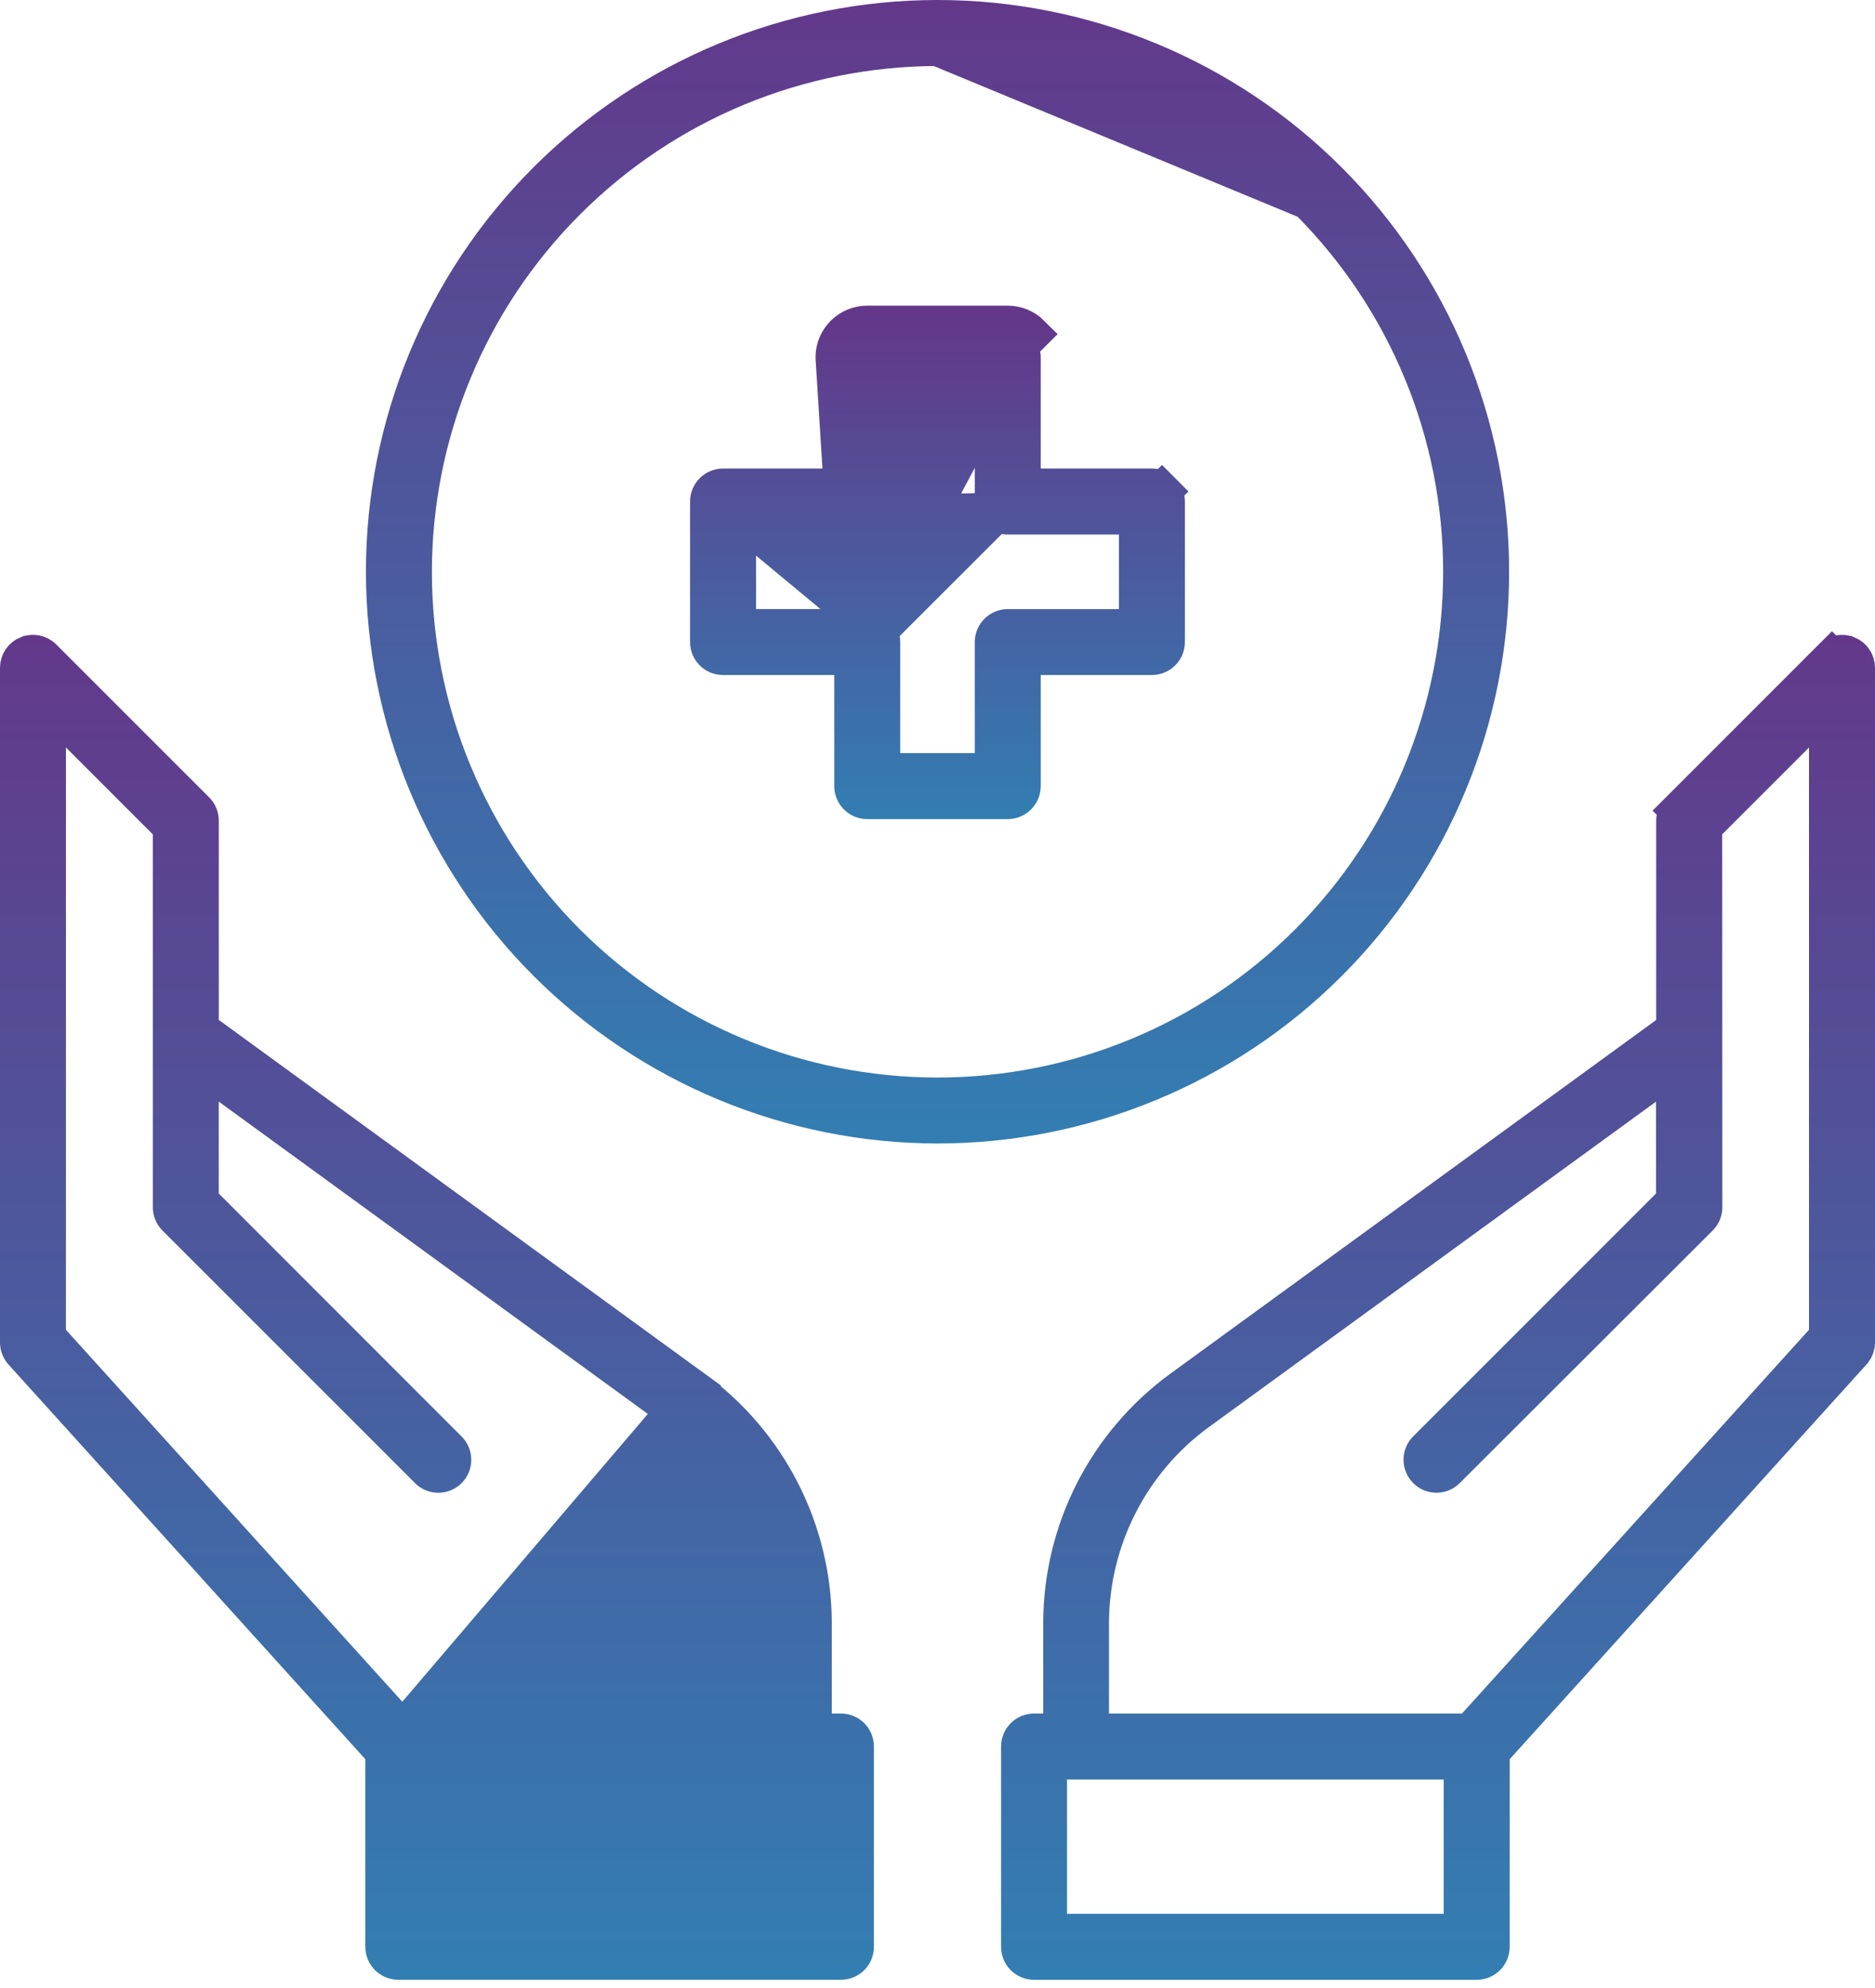 <svg width="50" height="53" viewBox="0 0 50 53" fill="none" xmlns="http://www.w3.org/2000/svg">
<path d="M10.242 46.708V46.9V51.901C10.242 52.002 10.282 52.099 10.353 52.17C10.424 52.24 10.52 52.281 10.622 52.281H22.425C22.526 52.281 22.623 52.24 22.694 52.17C22.764 52.099 22.804 52.002 22.804 51.901V46.561C22.804 46.46 22.764 46.363 22.694 46.293C22.623 46.222 22.526 46.182 22.425 46.182H22.181H21.681V45.682V43.272C21.677 40.804 20.495 38.486 18.502 37.03L10.242 46.708ZM10.242 46.708L10.113 46.565L0.6 36.046C0.599 36.046 0.599 36.045 0.599 36.045C0.534 35.972 0.5 35.881 0.5 35.789V17.805C0.5 17.65 0.592 17.512 0.734 17.453L0.734 17.453L0.735 17.453C0.875 17.394 1.038 17.426 1.148 17.536L5.224 21.611C5.295 21.683 5.334 21.778 5.334 21.878V27.191V27.445L5.54 27.595L18.501 37.029L10.242 46.708ZM21.545 51.521H22.045V51.021V47.441V46.941H21.545H11.501H11.001V47.441V51.021V51.521H11.501H21.545ZM2.112 19.574L1.259 18.72L1.259 19.927L1.258 35.452L1.258 35.644L1.387 35.787L10.642 46.018L10.791 46.182H11.013H20.421H20.921V45.682L20.921 43.272L20.921 43.271C20.917 41.505 20.245 39.824 19.069 38.549H19.299L18.056 37.645L6.128 28.965L5.333 28.387V29.369V31.819V32.026L5.48 32.172L11.962 38.656C12.104 38.805 12.102 39.039 11.957 39.186C11.815 39.326 11.594 39.333 11.445 39.21L11.43 39.195L4.685 32.452C4.685 32.452 4.685 32.452 4.685 32.452C4.615 32.382 4.575 32.285 4.575 32.183V22.243V22.036L4.428 21.89L2.112 19.574Z" fill="url(#paint0_linear_1438_23473)" stroke="url(#paint1_linear_1438_23473)"/>
<path d="M27.819 46.182H28.319V45.682V43.273C28.323 40.804 29.505 38.487 31.498 37.03C31.498 37.03 31.498 37.03 31.499 37.03L44.46 27.596L44.665 27.446V27.192V21.879C44.665 21.779 44.705 21.683 44.776 21.612L44.423 21.258L44.776 21.612L48.851 17.537L48.498 17.183L48.851 17.537C48.962 17.427 49.124 17.395 49.264 17.454L49.266 17.454C49.407 17.513 49.5 17.651 49.5 17.806V35.79C49.5 35.872 49.473 35.953 49.422 36.021L49.4 36.044L39.887 46.566L39.758 46.708V46.901V51.902C39.758 52.003 39.718 52.1 39.647 52.171C39.576 52.241 39.479 52.282 39.378 52.282H27.575C27.474 52.282 27.377 52.241 27.306 52.171C27.235 52.1 27.195 52.003 27.195 51.902V46.562C27.195 46.352 27.365 46.182 27.575 46.182H27.819ZM38.498 51.522H38.998V51.022V47.441V46.941H38.498H28.454H27.954V47.441V51.022V51.522H28.454H38.498ZM45.571 21.89L45.425 22.037L45.425 22.244L45.429 32.183C45.429 32.183 45.429 32.183 45.429 32.183C45.429 32.285 45.389 32.382 45.318 32.452L38.568 39.191C38.419 39.334 38.184 39.331 38.039 39.185L38.038 39.184C37.894 39.039 37.89 38.805 38.031 38.655L44.514 32.172L44.661 32.026V31.819V29.369V28.387L43.867 28.965L31.938 37.645L31.937 37.645C30.142 38.958 29.078 41.047 29.073 43.271V43.272V45.682V46.182H29.573H38.986H39.208L39.357 46.018L48.611 35.787L48.74 35.644V35.452V19.928V18.721L47.887 19.574L45.571 21.89Z" fill="url(#paint2_linear_1438_23473)" stroke="url(#paint3_linear_1438_23473)"/>
<path d="M22.747 17.496V17.996V20.958C22.747 21.058 22.786 21.153 22.857 21.225C22.93 21.298 23.028 21.338 23.126 21.338H26.873C26.972 21.338 27.069 21.298 27.142 21.225C27.214 21.153 27.253 21.058 27.253 20.958V17.996V17.496H27.753H30.718C30.819 17.496 30.916 17.456 30.986 17.385C31.057 17.314 31.097 17.218 31.097 17.116V13.371C31.097 13.27 31.057 13.173 30.986 13.102L31.34 12.749L30.986 13.102C30.916 13.032 30.819 12.991 30.718 12.991H27.753H27.253V12.491V9.529C27.253 9.428 27.213 9.331 27.142 9.26C27.142 9.26 27.142 9.26 27.142 9.26M22.747 17.496L22.247 9.529C22.247 9.043 22.64 8.649 23.126 8.649H26.873C27.107 8.649 27.331 8.742 27.496 8.907L27.142 9.26M22.747 17.496H22.247H19.282C19.07 17.496 18.902 17.327 18.902 17.118V13.371C18.902 13.161 19.072 12.991 19.282 12.991H22.247H22.747V12.491V9.529C22.747 9.319 22.916 9.149 23.126 9.149H26.873C26.975 9.149 27.072 9.19 27.142 9.26M22.747 17.496L27.142 9.26M19.662 13.749H20.162H23.126C23.227 13.749 23.324 13.708 23.395 13.638C23.466 13.567 23.506 13.47 23.506 13.369V10.409V9.909H24.006H25.994H26.494V10.409V13.371C26.494 13.472 26.534 13.569 26.605 13.64C26.605 13.64 26.605 13.64 26.605 13.64M19.662 13.749L26.605 13.64M19.662 13.749L19.662 14.249L19.662 16.237L19.662 16.737H20.162H23.126C23.227 16.737 23.324 16.777 23.395 16.847M19.662 13.749L23.395 16.847M26.605 13.64C26.675 13.71 26.772 13.751 26.873 13.751H29.838H30.338V14.251V16.239V16.739H29.838H26.873C26.664 16.739 26.494 16.909 26.494 17.118V20.078V20.578H25.994H24.006H23.506V20.078V17.116C23.506 17.015 23.466 16.918 23.395 16.847M26.605 13.64L23.395 16.847" fill="url(#paint4_linear_1438_23473)" stroke="url(#paint5_linear_1438_23473)"/>
<path d="M25 1.26L25.001 1.26C28.709 1.26 32.267 2.733 34.888 5.356L25 1.26ZM25 1.26C21.292 1.265 17.738 2.738 15.118 5.361C12.495 7.981 11.022 11.537 11.017 15.243V15.243C11.017 18.952 12.491 22.51 15.113 25.133L15.113 25.133C17.734 27.754 21.292 29.227 25.001 29.227C28.709 29.227 32.267 27.754 34.888 25.133L34.888 25.133C37.511 22.51 38.984 18.952 38.984 15.243C38.984 11.535 37.511 7.979 34.888 5.356L25 1.26ZM35.425 25.668C32.66 28.433 28.91 29.985 25.001 29.985C21.091 29.981 17.345 28.426 14.58 25.663C11.817 22.899 10.262 19.152 10.258 15.242C10.258 11.333 11.811 7.583 14.576 4.818C17.341 2.053 21.091 0.5 25.001 0.5C28.91 0.5 32.66 2.053 35.425 4.818C38.191 7.584 39.743 11.333 39.743 15.243C39.743 19.152 38.191 22.902 35.425 25.668Z" fill="url(#paint6_linear_1438_23473)" stroke="url(#paint7_linear_1438_23473)"/>
<defs>
<linearGradient id="paint0_linear_1438_23473" x1="11.652" y1="16.924" x2="11.652" y2="52.781" gradientUnits="userSpaceOnUse">
<stop stop-color="#63388B"/>
<stop offset="1" stop-color="#327EB2"/>
</linearGradient>
<linearGradient id="paint1_linear_1438_23473" x1="11.652" y1="16.924" x2="11.652" y2="52.781" gradientUnits="userSpaceOnUse">
<stop stop-color="#63388B"/>
<stop offset="1" stop-color="#327EB2"/>
</linearGradient>
<linearGradient id="paint2_linear_1438_23473" x1="38.348" y1="16.925" x2="38.348" y2="52.782" gradientUnits="userSpaceOnUse">
<stop stop-color="#63388B"/>
<stop offset="1" stop-color="#327EB2"/>
</linearGradient>
<linearGradient id="paint3_linear_1438_23473" x1="38.348" y1="16.925" x2="38.348" y2="52.782" gradientUnits="userSpaceOnUse">
<stop stop-color="#63388B"/>
<stop offset="1" stop-color="#327EB2"/>
</linearGradient>
<linearGradient id="paint4_linear_1438_23473" x1="25" y1="8.649" x2="25" y2="21.838" gradientUnits="userSpaceOnUse">
<stop stop-color="#63388B"/>
<stop offset="1" stop-color="#327EB2"/>
</linearGradient>
<linearGradient id="paint5_linear_1438_23473" x1="25" y1="8.649" x2="25" y2="21.838" gradientUnits="userSpaceOnUse">
<stop stop-color="#63388B"/>
<stop offset="1" stop-color="#327EB2"/>
</linearGradient>
<linearGradient id="paint6_linear_1438_23473" x1="25.001" y1="0" x2="25.001" y2="30.485" gradientUnits="userSpaceOnUse">
<stop stop-color="#63388B"/>
<stop offset="1" stop-color="#327EB2"/>
</linearGradient>
<linearGradient id="paint7_linear_1438_23473" x1="25.001" y1="0" x2="25.001" y2="30.485" gradientUnits="userSpaceOnUse">
<stop stop-color="#63388B"/>
<stop offset="1" stop-color="#327EB2"/>
</linearGradient>
</defs>
</svg>
